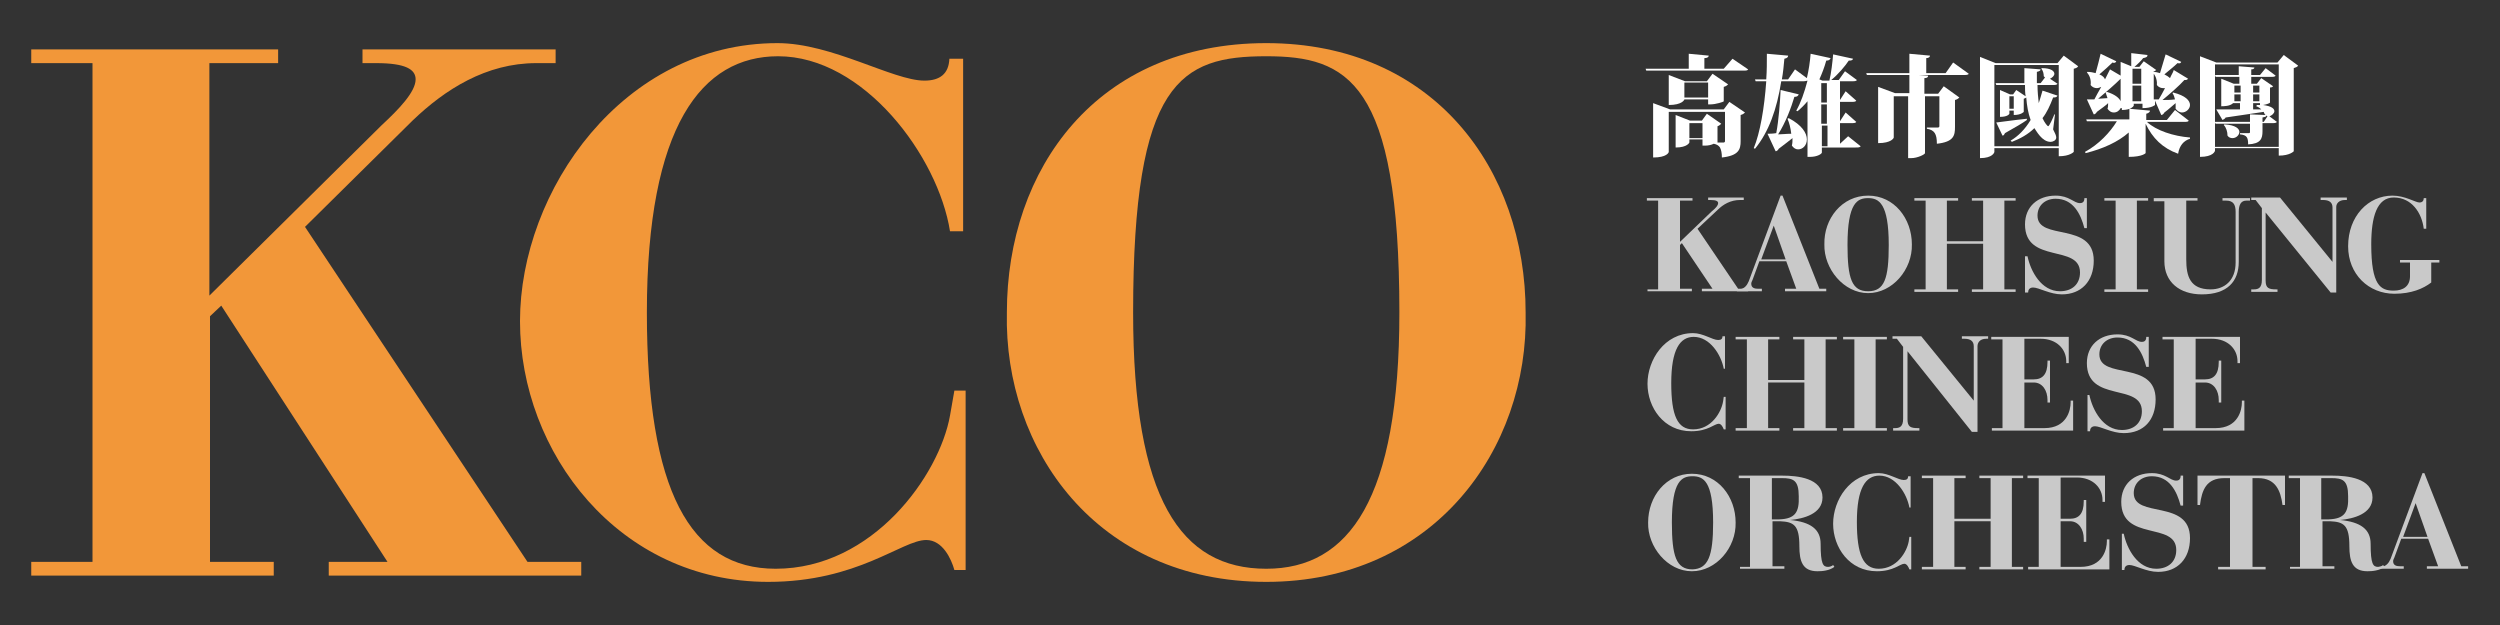 <?xml version="1.0" encoding="utf-8"?>
<!-- Generator: Adobe Illustrator 22.0.1, SVG Export Plug-In . SVG Version: 6.00 Build 0)  -->
<svg version="1.1" xmlns="http://www.w3.org/2000/svg" xmlns:xlink="http://www.w3.org/1999/xlink" x="0px" y="0px"
	 viewBox="0 0 400 100" style="enable-background:new 0 0 400 100;" xml:space="preserve">
<rect x="0" y="0" width="400" height="100" fill="#333333" stroke="none"/>
<style type="text/css">
	.st0{display:none;}
	.st1{display:inline;}
	.st2{fill:#00ACA8;}
	.st3{fill:#FFFFFF;}
	.st4{fill:#C9C9C9;}
	.st5{fill:#F29739;}
</style>
<g id="圖層_2_1_" class="st0">
	<g class="st1">
		<g>
			<path class="st2" d="M5,6.6h23.1V42h0.2L54.4,6.6h27.8L50.2,47l34.5,46.3H55.3l-27-39.4h-0.2v39.4H5V6.6z"/>
			<path class="st2" d="M89,71.6c6,3.2,14.3,5.6,23.8,5.6c7.3,0,17.5-1.5,17.5-8.3C130.3,53,86.1,63,86.1,32
				c0-20.5,23.6-26.2,41-26.2c8.3,0,16.5,1.2,22.3,3.2L148,26.6c-6-2.7-12.7-3.9-19.2-3.9c-5.8,0-18.8,0.5-18.8,7.9
				c0,13.8,44.2,4.5,44.2,35.3c0,22.1-22.1,28.1-41.4,28.1c-8.1,0-18.1-1.2-25.8-3.7L89,71.6z"/>
			<path class="st2" d="M201.9,5.9c28.6,0,43.5,16.8,43.5,44.1c0,27.1-15.1,44.1-43.5,44.1s-43.5-17-43.5-44.1
				C158.4,22.6,173.3,5.9,201.9,5.9z M201.9,77.3c14,0,19.6-13.2,19.6-27.3c0-14.8-5.6-27.3-19.6-27.3S182.3,35.2,182.3,50
				C182.3,64.1,187.9,77.3,201.9,77.3z"/>
		</g>
		<g>
			<path class="st3" d="M282.4,8.2v2.2h-16.1V8.2h6.6V6.8l3.2,0.2c0,0.2-0.2,0.3-0.5,0.4v0.8H282.4z M267,15.6h14.7v5.7
				c0,2-0.7,2.6-3.8,2.6c-0.1-0.4-0.2-0.9-0.3-1.4h-4.5v0.8h-2.2v-4.9h6.9v3.1c0.5,0,0.9,0,1,0c0.2,0,0.3-0.1,0.3-0.3v-3.5h-9.5V24
				H267V15.6z M269.3,11h10v4.1h-10V11z M271.8,13.4h4.9v-0.7h-4.9V13.4z M275.5,20.1h-2.4v0.8h2.4V20.1z"/>
			<path class="st3" d="M300.9,20.9v2.4h-5.7V24h-2.4v-1.3l-1.9,0.8c0-0.3,0-0.6-0.1-0.9c-1.2,0.3-2.3,0.6-3.1,0.8
				c0,0.2-0.1,0.3-0.3,0.3l-1-2.5l0.8-0.1c0.7-2.3,1.4-5.7,1.7-8.2l2.1,0.5c0.3-0.5,0.7-1,1-1.6h-3.6c-0.5,3.9-1.3,8.2-3.1,11.2
				c-0.4-0.5-1.3-1.3-1.8-1.7c1.3-2.4,2-6,2.4-9.5h-1.8V9.3h2c0.1-0.8,0.1-1.6,0.2-2.4l3,0.3c0,0.2-0.2,0.3-0.5,0.4
				c-0.1,0.5-0.1,1.1-0.2,1.7h3.7v1.8c0.6-1.3,1.2-2.8,1.6-4.2l2.8,0.8c-0.1,0.2-0.3,0.3-0.5,0.2c-0.3,0.8-0.6,1.6-0.9,2.4h1
				c0.5-1,1-2.2,1.2-3.3l2.7,0.9c-0.1,0.2-0.3,0.2-0.5,0.2c-0.2,0.7-0.6,1.4-0.9,2.1h1.9v2.3h-1.9v1.3h1.7V16h-1.7v1.3h1.7v2.2h-1.7
				v1.3L300.9,20.9L300.9,20.9z M290.6,20.4c-0.1-0.7-0.3-1.5-0.4-2.2c-0.2,0.8-0.5,1.7-0.8,2.4L290.6,20.4z M292.8,15.1
				c-0.2,0.2-0.3,0.4-0.5,0.6c-0.3-0.4-0.8-1-1.2-1.5c-0.2,1.1-0.5,2.2-0.8,3.4l1.6-0.7c0.4,1.4,0.7,3.1,0.9,4.5l0,0V15.1z
				 M296.5,13.9v-1.3h-1.3v1.3H296.5z M296.5,17.4v-1.3h-1.3v1.3H296.5z M295.2,19.5v1.3h1.3v-1.3H295.2z"/>
			<path class="st3" d="M319,9v2.6h-6.8l0,0h0.3c0,0.2-0.2,0.3-0.6,0.4v1.2h5.6v6c0,2.2-0.8,2.7-4.3,2.7c-0.1-0.8-0.5-1.9-0.9-2.6
				c0.7,0.1,1.8,0.1,2,0.1c0.3,0,0.4-0.1,0.4-0.3v-3.4h-2.9V24h-2.7v-8.3h-2.6v6.1h-2.6v-8.7h5.2v-1.6h-6.9V9h6.8V6.8l3.4,0.2
				c0,0.2-0.2,0.3-0.6,0.4V9H319z"/>
			<path class="st3" d="M332.9,11.4c1.4,1,3.3,2.4,4.2,3.4l-2.3,1.8c-0.3-0.3-0.6-0.7-1-1.1c-0.1,0.1-0.3,0.2-0.6,0.2
				c-0.6,1.3-1.4,2.5-2.3,3.5c1.7,1.1,3.8,1.9,6.5,2.3c-0.6,0.6-1.3,1.8-1.7,2.5c-2.9-0.6-5.2-1.5-6.9-2.9c-1.9,1.3-4.2,2.3-6.9,2.9
				c-0.3-0.6-1-1.8-1.5-2.4c2.6-0.5,4.7-1.3,6.5-2.4c-0.9-1.1-1.6-2.4-2.3-3.9c-0.6,0.5-1.3,1-2,1.4c-0.5-0.5-1.4-1.5-2-1.9
				c1.6-0.8,3.3-2.2,4.3-3.4h-4.1V8.8h6.6v-2l3.2,0.2c0,0.2-0.2,0.3-0.5,0.4v1.4h6.7v2.6H332.9z M325.1,11.4l2.8,1.2
				c-0.1,0.1-0.2,0.2-0.4,0.2c-0.1,0-0.1,0-0.2,0c-0.7,0.8-1.6,1.7-2.6,2.4l2.3-0.7c0.4,1.1,1,2.1,1.8,2.9c0.8-0.9,1.4-1.9,1.9-3
				l3,1c-1-0.9-2.3-2-3.3-2.7l1.7-1.2h-7V11.4z"/>
			<path class="st3" d="M352,14.9h-2V14l-1.2,0.6c-0.1-0.1-0.1-0.3-0.2-0.4c-0.8,0.1-1.6,0.3-2.3,0.4l2.4,0.1c0,0.2-0.2,0.3-0.5,0.4
				v0.1h5.5v1.5h-2.2l0.4,0.1c-0.1,0.1-0.2,0.2-0.5,0.2c-0.1,0.1-0.3,0.3-0.4,0.4h4.5V19H339v-1.6h4.5c-0.1-0.2-0.2-0.5-0.3-0.7
				l0.4-0.1H341v-1.1c-0.2,0.1-0.5,0.2-0.7,0.3c-0.2-0.4-0.7-1.1-1.1-1.5c0.8-0.3,1.6-0.7,2.2-1.2c-0.6,0.1-1.2,0.2-1.6,0.2
				c0,0.1-0.1,0.2-0.3,0.3l-0.7-2c0.4,0,0.8-0.1,1.3-0.1c0.2-0.2,0.4-0.5,0.6-0.7c-0.6-0.4-1.2-0.9-1.8-1.2l1-1.5l0.3,0.2
				c0.3-0.5,0.6-1.1,0.8-1.6l2,0.8c-0.1,0.1-0.3,0.2-0.5,0.2c-0.3,0.4-0.6,0.9-1,1.4l0.3,0.2c0.3-0.4,0.6-0.9,0.8-1.2l1.9,0.9
				c-0.1,0.1-0.3,0.2-0.5,0.2c-0.5,0.7-1.2,1.5-1.9,2.3h0.6c0.1-0.2,0.2-0.4,0.2-0.6l1.6,0.4v-4h5.2v4.5h-0.8c0.5,0.4,0.9,1,1.2,1.5
				v-6h3.8l0.4-0.1l1.3,0.5c0,0.1-0.1,0.2-0.2,0.3c-0.3,0.7-0.6,1.6-1,2.4c0.8,0.8,1.1,1.5,1.1,2.1c0,1.8-1.3,2.1-2.5,2.1
				c-0.2,0-0.3,0-0.5,0c0-0.5-0.2-1.1-0.5-1.6L352,14.9L352,14.9z M341.3,24v-4.5h11.2V24H350v-0.4h-6.4V24H341.3z M345.6,15.2v-0.5
				l-0.7,0.1c0,0.2-0.1,0.3-0.3,0.3l-0.7-1.9h0.4V12c-0.6,1.3-1.7,2.4-2.9,3.2H345.6z M350.1,20.7h-6.4v0.4h6.4V20.7z M343.7,22.4
				h6.4V22h-6.4V22.4z M348.6,17.5l-0.3-0.1c0.1-0.2,0.3-0.4,0.4-0.7h-3.6c0.1,0.2,0.3,0.5,0.3,0.7l-0.4,0.1H348.6z M347.6,8.6h-1.3
				V9h1.3V8.6z M346.3,10.2v0.4h1.3v-0.4H346.3z M346.3,12.9l1.2-0.1c-0.1-0.2-0.3-0.4-0.5-0.5l0.8-0.4h-1.5V12.9z M352,12.8
				c0.3,0,0.6,0,0.8,0c0.6,0,0.6-0.4,0.6-0.6c0-0.4-0.3-0.9-1.1-1.6c0.2-0.6,0.4-1.1,0.5-1.6H352V12.8z"/>
			<path class="st3" d="M373.1,19.3h-4.6c1.4,0.9,3.3,1.7,5.1,2.2c-0.6,0.5-1.4,1.5-1.7,2.2c-2-0.7-3.9-1.8-5.6-3.1V24h-2.7v-3.4
				c-1.5,1.4-3.5,2.6-5.5,3.3c-0.4-0.6-1.2-1.7-1.7-2.2c1.9-0.5,3.7-1.3,5.1-2.3H357v-2.2h6.7v-1h-1.1l0,0l-1.7,0.6
				c0-0.2,0-0.5-0.1-0.8c-1.2,0.2-2.3,0.3-3.1,0.4c0,0.2-0.2,0.3-0.3,0.3l-0.8-2.3h0.8c0.3-0.4,0.7-1,1.1-1.5
				c-0.6-0.6-1.3-1.2-1.9-1.6l1-1.8l0.2,0.1c0.4-0.8,0.8-1.8,1-2.5L361,8c-0.1,0.1-0.3,0.2-0.5,0.2c-0.3,0.8-0.8,1.7-1.3,2.5
				l0.3,0.3c0.3-0.5,0.5-1,0.7-1.4l1.8,0.8V8.5h1.4c0.1-0.6,0.3-1.2,0.3-1.7l2.8,0.5c-0.1,0.1-0.2,0.2-0.5,0.3
				c-0.1,0.3-0.2,0.6-0.3,0.9h1.9V10l0.5-0.7l0.2,0.2c0.4-0.8,0.8-1.7,1-2.4l2.2,0.9c-0.1,0.1-0.3,0.2-0.5,0.2
				c-0.3,0.8-0.9,1.8-1.4,2.6l0.3,0.3c0.3-0.5,0.5-1,0.7-1.4l2.2,1c-0.1,0.1-0.3,0.2-0.5,0.2c-0.4,0.7-0.9,1.5-1.4,2.3l1.3-0.5
				c0.4,1.2,0.9,2.6,1,3.6l-1.8,0.7c0-0.3-0.1-0.5-0.1-0.9c-1.1,0.1-2.2,0.3-3,0.3c0,0.2-0.1,0.3-0.3,0.3l-0.4-1v0.5h-1
				c-0.1,0.1-0.2,0.2-0.5,0.3v0.7h6.8v2.1H373.1z M359.8,14.2h0.7c-0.1-0.3-0.1-0.5-0.2-0.7L359.8,14.2z M362.1,10.7
				c-0.4,0.7-0.9,1.6-1.5,2.4l1.3-0.4c0.1,0.4,0.3,0.9,0.4,1.4v-3.4C362.3,10.7,362.1,10.7,362.1,10.7z M364.4,10.5v1h1.2v-1H364.4z
				 M364.4,13.2v1h1.2v-1H364.4z M367.9,14.3h0.2c0.3-0.4,0.7-0.9,1-1.4c-0.4-0.4-0.8-0.9-1.2-1.3V14.3z M371,13.5
				c-0.2,0.3-0.4,0.5-0.6,0.8h0.8L371,13.5z"/>
			<path class="st3" d="M375.4,7.4h15.7v16.5h-2.5v-0.6h-10.7v0.6h-2.4V7.4H375.4z M377.8,21.3h10.7V9.5h-10.7V21.3z M386.1,17.1
				c-0.1,0.1-0.2,0.1-0.4,0.2v0.4h2.2V19h-2.2c0,1.5,0,2.1-2.7,2c-0.2-0.5-0.5-1.1-0.7-1.5c0.4,0,0.9,0,1,0c0.2,0,0.2-0.1,0.2-0.6
				h-2.1c0.3,0.4,0.6,0.8,0.8,1.1l-1.7,0.8c-0.2-0.4-0.6-1.1-1-1.6l0.8-0.4h-2.1v-1.3h5.4V17c-1.8,0.1-3.5,0.1-4.8,0.1
				c0,0.1-0.1,0.2-0.3,0.2l-0.4-1.5c1.1,0,2.4,0,3.9,0v-0.4h-3V12h3.1v-0.4h-3.8v-1.3h3.8V9.7l2.6,0.1c0,0.2-0.1,0.3-0.5,0.3v0.1
				h3.8v1.3h-3.8V12h3.1v3.6c0.5,0.4,0.9,0.8,1.2,1.2l-1.5,0.8c-0.1-0.1-0.2-0.3-0.4-0.5H386.1z M381,13v0.4h1.1V13H381z M381,14.7
				h1.1v-0.4H381V14.7z M385.2,13h-1v0.4h1V13z M385.2,14.7v-0.4h-1v0.4H385.2z M385.2,15.7h-1V16h1.3c-0.1-0.1-0.3-0.2-0.4-0.3
				H385.2z"/>
			<path class="st4" d="M266.8,30.8h4.1V37l0,0l4.6-6.2h4.9l-5.7,7.1l6.1,8.2h-5.2l-4.8-7l0,0v7h-4.1V30.8H266.8z"/>
			<path class="st4" d="M286,30.8h5l5.9,15.3h-4.5l-1.1-3.3h-5.7l-1.2,3.3h-4.1L286,30.8z M288.5,33.9L288.5,33.9l-2,6h3.8
				L288.5,33.9z"/>
			<path class="st4" d="M304.5,30.5c5,0,7.7,3,7.7,7.9s-2.7,7.9-7.7,7.9s-7.7-3-7.7-7.9C296.9,33.5,299.5,30.5,304.5,30.5z
				 M304.5,43.3c2.5,0,3.5-2.4,3.5-4.9c0-2.7-1-4.9-3.5-4.9s-3.5,2.2-3.5,4.9C301.1,41,302.1,43.3,304.5,43.3z"/>
			<path class="st4" d="M314,30.8h4.1v5.9h4.8v-5.9h4.1v15.3h-4.1v-6.6H318v6.6h-4V30.8z"/>
			<path class="st4" d="M329.6,42.3c1.1,0.6,2.5,1,4.2,1c1.3,0,2.5-0.3,2.5-1.5c0-2.9-7.2-1.1-7.2-6.6c0-3.7,3.6-4.7,6.7-4.7
				c1.5,0,2.9,0.2,3.9,0.6l-0.3,3.2c-1.1-0.5-2.2-0.7-3.4-0.7c-1,0-2.7,0.1-2.7,1.4c0,2.5,7.2,0.8,7.2,6.3c0,4-3.3,5-6.7,5
				c-1.4,0-3.2-0.2-4.6-0.7L329.6,42.3z"/>
			<path class="st4" d="M342.4,30.8h4.1v15.3h-4.1V30.8z"/>
			<path class="st4" d="M362.5,40.3c0,4.2-2.7,6.1-6.7,6.1s-6.7-1.9-6.7-6.1v-9.5h4.1v8.8c0,2,0.5,3.7,2.6,3.7s2.6-1.7,2.6-3.7v-8.8
				h4.1V40.3z"/>
			<path class="st4" d="M365,30.8h5.2l5.2,10.4l0,0l-0.1-10.4h3.7v15.3h-5l-5.3-10.5l0,0l0.1,10.5H365V30.8z"/>
			<path class="st4" d="M395,45.7c-2.6,0.7-4.5,0.7-5.9,0.7c-4.1,0-8.8-2.1-8.8-7.8c0-5.8,4.1-8,9.7-8c1,0,3.1,0.1,4.6,0.7l-0.3,3.3
				c-1.3-0.7-2.8-1-3.7-1c-3.3,0-6,1.4-6,5c0,3,2.1,4.8,5.1,4.8c0.5,0,1.1-0.1,1.4-0.3v-3h-2.4v-2.9h6.3L395,45.7L395,45.7z"/>
			<path class="st4" d="M266.8,65.2c1.1,0.6,2.5,1,4.2,1c1.3,0,2.5-0.3,2.5-1.5c0-2.8-7.2-1.1-7.2-6.6c0-3.7,3.6-4.7,6.7-4.7
				c1.5,0,2.9,0.2,3.9,0.6l-0.3,3.2c-1.1-0.5-2.2-0.7-3.4-0.7c-1,0-2.7,0.1-2.7,1.4c0,2.5,7.2,0.8,7.2,6.3c0,4-3.3,5-6.7,5
				c-1.4,0-3.2-0.2-4.6-0.7L266.8,65.2z"/>
			<path class="st4" d="M284.1,63.2l-5.7-9.5h4.7l3,6.1l3-6.1h4.7l-5.6,9.5V69h-4.1V63.2z"/>
			<path class="st4" d="M294.8,53.7h6.4l3.2,10.2l0,0l3.4-10.2h6.2V69h-4l0.1-11.8l0,0L306.2,69h-3.7l-3.7-11.8l0,0l0.1,11.8h-4
				V53.7H294.8z"/>
			<path class="st4" d="M316,53.7h4.9c4.7,0,6.9,1.6,6.9,5c0,3.1-2.3,4.9-6.1,4.9h-1.6V69H316V53.7z M320.1,60.7h1.1
				c1.4,0,2.5-0.5,2.5-2.1s-1.1-2.1-2.5-2.1h-1.1V60.7z"/>
			<path class="st4" d="M329.1,53.7h4.1v5.9h4.8v-5.9h4.1V69H338v-6.6h-4.8V69h-4.1V53.7z"/>
			<path class="st4" d="M351.5,53.4c5,0,7.7,3,7.7,7.9s-2.7,7.9-7.7,7.9s-7.7-3-7.7-7.9S346.4,53.4,351.5,53.4z M351.5,66.2
				c2.5,0,3.5-2.4,3.5-4.9c0-2.7-1-4.9-3.5-4.9s-3.5,2.2-3.5,4.9C348,63.8,349,66.2,351.5,66.2z"/>
			<path class="st4" d="M361,53.7h5.2l5.2,10.4l0,0l-0.1-10.4h3.7V69h-5l-5.3-10.5l0,0l0.1,10.5H361V53.7z"/>
			<path class="st4" d="M381.9,63.2l-5.7-9.5h4.7l3,6.1l3-6.1h4.7l-5.6,9.5V69h-4.1V63.2z"/>
			<path class="st4" d="M273.9,76.3c5,0,7.7,3,7.7,7.9s-2.7,7.9-7.7,7.9s-7.7-3-7.7-7.9C266.2,79.3,268.8,76.3,273.9,76.3z
				 M273.9,89.1c2.5,0,3.5-2.4,3.5-4.9c0-2.7-1-4.9-3.5-4.9s-3.5,2.2-3.5,4.9C270.4,86.7,271.4,89.1,273.9,89.1z"/>
			<path class="st4" d="M283.2,76.5h7.3c2.7,0,4.9,1.2,4.9,3.9c0,2-1,3.4-2.9,3.9l0,0c1.3,0.4,1.4,1.5,2.2,3.4l1.5,4.2h-4.3
				l-0.9-2.8c-0.8-2.6-1.4-3.3-2.9-3.3h-0.9v6.1h-4.1L283.2,76.5L283.2,76.5z M287.2,82.9h1.1c1.3,0,3,0,3-1.8c0-1.4-1.4-1.7-3-1.7
				h-1.1V82.9z"/>
			<path class="st4" d="M309.5,91.5c-1.2,0.3-2.5,0.6-4.5,0.6c-4.1,0-8.8-2.1-8.8-7.8c0-5.3,3.7-8,8.8-8c1.6,0,3.1,0.4,4.5,0.8
				l-0.3,3.3c-1.3-0.7-2.6-1.1-4-1.1c-2.9,0-4.8,2.1-4.8,5c0,3,2.1,4.8,5.1,4.8c1.3,0,2.7-0.4,3.8-0.8L309.5,91.5z"/>
			<path class="st4" d="M310.9,76.5h4.1v5.9h4.8v-5.9h4.1v15.3h-4.1v-6.6H315v6.6h-4.1V76.5z"/>
			<path class="st4" d="M326,76.5h10.8v2.9h-6.7v3.2h6.3v2.9h-6.3V89h7v2.9h-11L326,76.5L326,76.5z"/>
			<path class="st4" d="M339,88.1c1.1,0.6,2.5,1,4.2,1c1.3,0,2.5-0.3,2.5-1.5c0-2.9-7.2-1.1-7.2-6.6c0-3.7,3.6-4.7,6.7-4.7
				c1.5,0,2.9,0.2,3.9,0.6l-0.3,3.2c-1.1-0.5-2.2-0.7-3.4-0.7c-1,0-2.7,0.1-2.7,1.4c0,2.5,7.2,0.8,7.2,6.3c0,4-3.3,5-6.7,5
				c-1.4,0-3.2-0.2-4.6-0.7L339,88.1z"/>
			<path class="st4" d="M354.5,79.6h-3.8v-3h11.6v3h-3.8v12.3h-4.1L354.5,79.6L354.5,79.6z"/>
			<path class="st4" d="M363.7,76.5h7.3c2.7,0,4.9,1.2,4.9,3.9c0,2-1,3.4-2.9,3.9l0,0c1.3,0.4,1.4,1.5,2.2,3.4l1.5,4.2h-4.3
				l-0.9-2.8c-0.8-2.6-1.4-3.3-2.9-3.3h-0.9v6.1h-4.1L363.7,76.5L363.7,76.5z M367.8,82.9h1.1c1.3,0,3,0,3-1.8c0-1.4-1.4-1.7-3-1.7
				h-1.1V82.9z"/>
			<path class="st4" d="M381.9,76.5h5l5.9,15.3h-4.5l-1.1-3.3h-5.7l-1.2,3.3h-4.1L381.9,76.5z M384.4,79.7L384.4,79.7l-2,6h3.8
				L384.4,79.7z"/>
		</g>
	</g>
</g>
<g id="圖層_3">
	<g>
		<g>
			<path class="st5" d="M5,89.9h9.8V10.1H5V7.9h39.5v2.2h-11v37.2L61.1,20c2.7-2.5,5.4-5.3,5.4-7.3c0-1.6-1.6-2.6-6.3-2.6H58V7.9
				h30.9v2.2h-3.1c-8,0-14.6,4.2-19.8,9.2l-17.2,17l35.6,53.6H93v2.2H52.6v-2.2H62l-26.6-41l-1.8,1.7v39.3h10.2v2.2H5V89.9z"/>
			<path class="st5" d="M154.2,37H152c-1.9-12-13.8-28-27.5-28c-12.2,0-21,11.1-21,41c0,28.5,6.9,41,20.6,41
				c15.6,0,26.2-15,27.9-24.5l0.7-4h1.8v28.7h-1.8c-0.5-1.8-1.9-4.8-4.5-4.8c-3.9,0-10.9,6.7-25.3,6.7c-23.9,0-39.7-20.7-39.7-41.7
				c0-20.9,16.5-44.5,41.2-44.5c8.7,0,18.5,6,23.5,6c2.5,0,3.9-1.1,4-3.5h2.2V37z"/>
			<path class="st5" d="M202.6,6.9c26.8,0,41.5,20.2,41.5,43.1c0.5,21.9-14.7,43.1-41.5,43.1c-27.1,0-42-21.2-41.5-43.1
				C161.1,27,175.5,6.9,202.6,6.9z M223.9,50c0-37-8.3-41-21.3-41c-13.7,0-21.3,4-21.3,41c0,29.8,7.6,41,21.3,41
				C215.9,91,223.9,79.8,223.9,50z"/>
		</g>
		<g>
			<path class="st3" d="M277.2,9.4l2.5,1.7c-0.1,0.2-0.3,0.2-0.9,0.2h-15.4l-0.1-0.3h6.9V8.6l3.2,0.3c0,0.2-0.2,0.4-0.7,0.4v1.7h3.1
				L277.2,9.4z M275.8,17.5l0.9-1.2l2.5,1.7c-0.1,0.1-0.3,0.3-0.7,0.4v4.2c0,1.3-0.3,2.3-3,2.6c0-0.7-0.1-1.2-0.3-1.6
				c-0.2-0.3-0.5-0.5-1-0.6c-0.4,0.2-0.9,0.3-1.4,0.3h-0.4v-1h-2.1v0.5c0,0-0.3,0.8-2.2,0.8v-5.2l2.3,0.9h1.9l0.8-1.1l2.3,1.6
				c-0.1,0.1-0.3,0.3-0.6,0.4v2.6h1c0.1,0,0.2-0.1,0.2-0.2v-4.7h-9v6.4c0,0.1-0.3,0.9-2.5,0.9v-8.7l2.7,1H275.8z M275.8,16.2
				c0,0.1-1.3,0.5-2.1,0.5h-0.4v-0.8h-3.8c0,0.1-0.4,0.9-2.5,0.9V12l2.6,1h3.5l0.9-1.2l2.5,1.7c-0.1,0.1-0.3,0.3-0.7,0.4V16.2z
				 M269.5,15.6h3.8v-2.4h-3.8V15.6z M270.3,22.1h2.1v-2.4h-2.1V22.1z"/>
			<path class="st3" d="M295.7,21.8l2,1.6c-0.1,0.2-0.4,0.2-0.8,0.2h-5.4v0.8c0,0.2-0.7,0.7-1.9,0.7h-0.4v-8.9
				c-0.5,0.6-1,1.1-1.6,1.6l-0.2-0.1c0.7-1.2,1.3-2.9,1.8-4.8c-0.1,0-0.3,0.1-0.6,0.1H285c-0.7,4.5-2,8.1-4.2,10.8l-0.2-0.1
				c1-2.4,1.7-6.4,2-10.7h-1.7l-0.1-0.3h1.8c0.1-1.4,0.1-2.7,0.1-4.1l3.4,0.3c0,0.2-0.1,0.4-0.6,0.5c-0.1,1.1-0.2,2.2-0.4,3.3h1
				l1.1-1.6l1.9,1.4c0.3-1.3,0.5-2.6,0.6-3.9l3.2,0.7c-0.1,0.2-0.2,0.4-0.7,0.4c-0.3,1.1-0.7,2.1-1.1,3l0.5,0.2h1.1
				c0.3-1.2,0.5-3,0.6-4.2l3.2,0.7c-0.1,0.2-0.2,0.3-0.7,0.3c-0.6,0.9-1.7,2.2-2.8,3.1h1.2l1-1.4l1.9,1.4c-0.1,0.2-0.4,0.2-0.8,0.2
				h-1.9v3l0.9-1.4l1.7,1.5c-0.1,0.2-0.4,0.2-0.8,0.2h-1.8v3.1l0.9-1.4l1.7,1.5c-0.1,0.2-0.4,0.2-0.8,0.2h-1.8v3.3L295.7,21.8z
				 M287.8,15.1c-0.1,0.2-0.2,0.4-0.7,0.4c-0.5,1.7-1.4,4.1-2.6,6c0.6,0,1.3-0.1,2.1-0.1c-0.1-0.9-0.3-1.7-0.6-2.4l0.2-0.1
				c2.1,1.1,2.9,2.4,2.9,3.4c0,1-0.7,1.6-1.4,1.6c-0.4,0-0.7-0.2-1-0.6c0.1-0.4,0.1-0.8,0.1-1.2c-0.6,0.5-1.3,1-2.2,1.7
				c-0.1,0.2-0.3,0.4-0.5,0.4l-1.3-2.8c0.3,0,0.8,0,1.4-0.1c0.4-2.1,0.6-4.9,0.7-6.9L287.8,15.1z M292.3,13.3h-0.9v3.1h0.9V13.3z
				 M292.3,19.8v-3.1h-0.9v3.1H292.3z M291.5,20.1v3.3h0.9v-3.3H291.5z"/>
			<path class="st3" d="M312.5,10l2.5,1.8c-0.1,0.2-0.4,0.2-0.9,0.2h-7.1l1.5,0.1c0,0.2-0.1,0.4-0.6,0.4V15h2.2l0.9-1.2l2.5,1.8
				c-0.1,0.1-0.3,0.3-0.7,0.4v4.3c0,1.4-0.2,2.4-2.9,2.7c0-1.6-0.4-2.2-1.6-2.4v-0.2h1.8c0.1,0,0.2-0.1,0.2-0.2v-4.8H308v9.1
				c0,0.2-1.2,0.8-2.2,0.8h-0.5v-9.9H303V22c0,0.1-0.4,0.9-2.5,0.9v-9l2.7,1h2.3v-2.9h-6.8l-0.1-0.3h6.9V8.6l3.3,0.3
				c0,0.2-0.2,0.4-0.6,0.4v2.4h3.1L312.5,10z"/>
			<path class="st3" d="M330.2,8.9l2.3,1.7c-0.1,0.2-0.3,0.3-0.7,0.4v13.3c0,0-0.6,0.7-2.4,0.7v-1.3h-10.3v0.6c0,0.1-0.3,1-2.3,1
				V9.1l2.5,1h9.9L330.2,8.9z M319.1,23.4h10.3v-13h-10.3V23.4z M319.4,19.6c0.9-0.1,2.9-0.4,4.9-0.6l0,0.2
				c-0.7,0.5-1.9,1.2-3.5,2.1c-0.1,0.2-0.2,0.4-0.4,0.4L319.4,19.6z M329.2,13.4c-0.1,0.2-0.4,0.2-0.8,0.2H326c0,1,0.1,2,0.2,2.9
				c0.2-0.6,0.4-1.3,0.6-2l2.4,0.8c-0.1,0.2-0.2,0.3-0.7,0.3c-0.5,1.3-1,2.4-1.7,3.3c0.3,0.7,0.8,1.3,0.9,1.3c0.2,0,0.8-1.4,1-1.9
				l0.1,0l-0.3,2.4c0.3,0.6,0.5,1,0.5,1.3c0,0.5-0.6,0.7-0.9,0.7c-1.4,0-2.3-1.8-2.6-2.2c-1,1-2.3,1.7-3.6,2.2l-0.2-0.2
				c1.2-0.7,2.3-1.8,3.2-3.3c-0.4-1.1-0.6-2.3-0.7-3.6c-0.1,0.1-0.2,0.1-0.4,0.2v2.1c0,0-0.4,0.5-1.6,0.5v-0.7h-0.7v0.5
				c0,0-0.2,0.5-1.5,0.5v-4.3l1.6,0.7h0.5l0.5-0.7l1.5,1c-0.1-0.6-0.1-1.2-0.1-1.8h-4.6l-0.1-0.3h4.6c0-0.8,0-1.6,0-2.4l2.6,0.2
				c0,0.2-0.2,0.3-0.6,0.4c0,0.6,0,1.2,0,1.8h0.6l0.7-0.9c-0.1-0.1-0.1-0.1-0.2-0.2c0-0.4-0.1-0.9-0.4-1.2l0.1-0.1
				c1.5,0,2,0.5,2,0.9c0,0.3-0.3,0.6-0.7,0.8L329.2,13.4z M321.5,17.4h0.7v-2h-0.7V17.4z"/>
			<path class="st3" d="M350.2,19.3c-0.1,0.2-0.3,0.2-0.8,0.2h-5.9c1.5,1.4,4.3,2.3,6.9,2.5l0,0.2c-1,0.3-1.7,1.1-1.9,2.4
				c-2.5-0.9-4.1-2.5-5.2-4.8v4.7c0,0-0.5,0.6-2.7,0.6v-3.9c-1.7,1.5-4.1,2.6-6.9,3.3l-0.1-0.2c2.2-1.2,4-3.1,5.1-4.9h-4.8l-0.1-0.3
				h6.9v-1.7l3.3,0.3c0,0.2-0.2,0.4-0.6,0.5v1h3.3l1.3-1.6L350.2,19.3z M339.3,17.3c-0.2,0.4-0.6,0.7-1.1,0.7c-0.4,0-0.7-0.2-1-0.6
				c0.1-0.3,0.1-0.6,0.1-0.9c-0.4,0.4-1,0.8-1.8,1.4c-0.1,0.2-0.3,0.4-0.5,0.4l-1.1-2.4c0.3,0,0.7,0,1.2,0c0.3-0.6,0.7-1.3,1.1-2
				c-0.2,0.1-0.5,0.2-0.7,0.2c-0.3,0-0.7-0.1-1-0.5c0.1-0.7-0.1-1.5-0.6-2l0.1-0.1c0.5,0,0.9,0.1,1.3,0.2c0.3-1,0.6-2.3,0.8-3.1
				l2.5,1.2c-0.1,0.3-0.4,0.3-0.6,0.2c-0.5,0.5-1.4,1.3-2.1,1.9c0.5,0.2,0.8,0.5,0.9,0.8c0.3-0.6,0.6-1.2,0.8-1.6l1.7,1V9.9l1.7,0.7
				c0-0.7,0-1.4,0-2.1l2.6,0.3c0,0.3-0.2,0.4-0.7,0.5c-0.3,0.4-0.9,1-1.4,1.4h0.8l0.7-0.9l2,1.4c-0.1,0.1-0.3,0.2-0.5,0.3v0
				c0.4,0,0.8,0.1,1.1,0.2c0.3-1,0.7-2.3,0.9-3l2.5,1.2c-0.1,0.2-0.2,0.3-0.6,0.2c-0.5,0.5-1.4,1.2-2.1,1.8c0.4,0.2,0.7,0.4,0.9,0.6
				c0.2-0.5,0.5-0.9,0.6-1.3l2.3,1.4c-0.1,0.1-0.2,0.2-0.4,0.2c-0.1,0-0.2,0-0.2,0c-0.8,0.9-2.3,2.2-3.5,3.2c0.6,0,1.3,0,2-0.1
				c-0.1-0.4-0.2-0.7-0.4-1l0.1-0.1c2,0.5,2.7,1.3,2.7,2c0,0.6-0.6,1.2-1.3,1.2c-0.3,0-0.7-0.2-1-0.6c0-0.1,0-0.3,0-0.4
				c0-0.2,0-0.3,0-0.5c-0.5,0.4-1,0.9-1.8,1.5c-0.1,0.2-0.3,0.4-0.5,0.4l-1-2.3v0.7c0,0-0.5,0.5-2,0.5v-0.7h-1.4v0.3
				c0,0-0.3,0.7-1.9,0.7V17.3z M339.3,12.6L339.3,12.6c-0.9,0.9-2.4,2.2-3.6,3.2l1.5-0.1c-0.1-0.3-0.2-0.6-0.3-0.9l0.2-0.1
				c1.3,0.4,2,1,2.2,1.5V12.6z M342.6,11h-1.4v2.4h1.4V11z M341.2,16.2h1.4v-2.5h-1.4V16.2z M344.7,15.9c0.2,0,0.4,0,0.7,0
				c0.3-0.5,0.7-1.2,1-1.8c-0.1,0-0.2,0-0.3,0c-0.3,0-0.7-0.1-1-0.5c0.1-1.1-0.5-1.8-0.5-1.8V15.9z"/>
			<path class="st3" d="M365.4,8.8l2.3,1.7c-0.1,0.2-0.4,0.3-0.7,0.4v13.3c0,0-0.6,0.7-2.4,0.7v-1.2h-10.2v0.4c0,0.1-0.3,1-2.4,1V9
				l2.6,1h9.8L365.4,8.8z M354.4,23.5h10.2V10.3h-10.2v9.2h5.6v-1.2l2.5,0.1c-0.1,0-0.3-0.4-0.3-0.5c-1.4,0.2-3.4,0.5-6.1,0.9
				c-0.1,0.2-0.3,0.3-0.5,0.4l-1-1.7c0.9,0,2.2,0,3.8,0v-1h-1.1c-0.5,0.5-1.5,0.5-1.9,0.5v-4.4l2,0.8h0.9v-1.1h-3.8l-0.1-0.3h3.8
				v-1.4l2.5,0.2c0,0.2-0.2,0.3-0.5,0.3V12h1.4l0.9-1.1l1.6,1.2c-0.1,0.2-0.4,0.2-0.8,0.2h-3.1v1.1h0.9l0.7-0.9l1.9,1.3
				c-0.1,0.1-0.2,0.2-0.5,0.2v2.4c0,0.1-0.5,0.3-1.1,0.4c1.4,0.2,1.8,0.6,1.8,1c0,0.3-0.4,0.7-0.8,0.8l1.2,0.9
				c-0.1,0.2-0.4,0.2-0.8,0.2H362v1.3c0,1.2-0.3,2-2.3,2.1c0-1.1-0.2-1.5-1.3-1.6v-0.2h1.4c0.2,0,0.2-0.1,0.2-0.2v-1.3h-5.5
				l-0.1-0.2V23.5z M355.9,19.9c1.8,0.1,2.4,0.7,2.4,1.2c0,0.5-0.5,1-1.1,1c-0.3,0-0.6-0.1-0.8-0.4c0-0.6-0.2-1.3-0.6-1.7
				L355.9,19.9z M358.5,14.8v-1.1h-1v1.1H358.5z M357.5,15.1v1.1h1v-1.1H357.5z M361.5,14.8v-1.1h-1v1.1H361.5z M360.5,15.1v1.1h1
				v-1.1H360.5z M361.5,16.5h-1v1h1.3c-0.2-0.2-0.5-0.4-0.8-0.5l0.1-0.2c0.2,0,0.4,0,0.5,0V16.5z M362.2,19.5l0.6-0.9
				c-0.1,0-0.1-0.1-0.2-0.1c0,0.2-0.2,0.2-0.6,0.3v0.7H362.2z"/>
			<path class="st4" d="M263.5,46.3h1.8V32.1h-1.8v-0.4h7.3v0.4h-2v6.6l5.1-4.9c0.5-0.4,1-0.9,1-1.3c0-0.3-0.3-0.5-1.2-0.5h-0.4
				v-0.4h5.7v0.4h-0.6c-1.5,0-2.7,0.7-3.6,1.6l-3.2,3l6.5,9.6h1.6v0.4h-7.4v-0.4h1.7l-4.9-7.3l-0.3,0.3v7h1.9v0.4h-7.1V46.3z"/>
			<path class="st4" d="M278,46.3h0.3c0.8-0.1,1.2-0.6,1.5-1.3l5.1-13.7h0.3l5.9,14.9h1.1v0.4h-6.6v-0.4h1.8l-1.6-4.4h-4.3l-1.1,3
				c-0.1,0.2-0.2,0.4-0.2,0.6c0,0.7,0.6,0.8,1.1,0.8h0.6v0.4h-4V46.3z M285.7,41.5l-1.9-5.4h0l-2,5.4H285.7z"/>
			<path class="st4" d="M298.9,31.3c4.2,0,7,3.7,7,7.8c0.1,4-3.1,7.8-7,7.8c-3.9,0-7.1-3.9-7-7.8C291.8,35,294.7,31.3,298.9,31.3z
				 M302.2,39.2c0-6.7-1.6-7.5-3.3-7.5c-1.7,0-3.3,0.7-3.3,7.5c0,5.4,0.7,7.4,3.3,7.4C301.5,46.6,302.2,44.6,302.2,39.2z"/>
			<path class="st4" d="M306.3,46.3h1.8V32.1h-1.8v-0.4h7v0.4h-1.8v6.5h5.8v-6.5h-1.8v-0.4h7v0.4h-1.8v14.2h1.8v0.4h-7v-0.4h1.8V39
				h-5.8v7.3h1.8v0.4h-7V46.3z"/>
			<path class="st4" d="M324,41h0.4c0.5,2.4,2.2,5.6,5.2,5.6c1.9,0,3.2-1.1,3.2-3c0-4.6-8.8-1.3-8.8-7.7c0-2.8,2-4.6,4.9-4.6
				c2.2,0,2.9,1.2,3.9,1.2c0.7,0,0.7-0.6,0.7-0.8h0.4v4.8h-0.4c-0.6-2.3-1.8-4.7-4.6-4.7c-1.7,0-2.9,1.1-2.9,2.7c0,4.1,9,0.9,9,7.2
				c0,3.3-2,5.4-5.1,5.4c-1.9,0-3.7-1.1-4.6-1.1c-0.6,0-0.8,0.4-0.8,0.8H324V41z"/>
			<path class="st4" d="M336.7,46.3h1.8V32.1h-1.8v-0.4h7v0.4h-1.8v14.2h1.8v0.4h-7V46.3z"/>
			<path class="st4" d="M344.6,31.7h7v0.4h-1.8v9.4c0,2.7,0.6,4.8,3.9,4.8c2.2,0,4-1.4,4-4.3v-8.1c0-1.2-0.4-1.8-1.5-1.8h-0.6v-0.4
				h4.4v0.4h-0.6c-0.8,0-1.2,0.6-1.2,1.8v8c0,3.1-1.8,5.2-5.9,5.2c-3.6,0-6-2-6-5.3v-9.6h-1.7V31.7z"/>
			<path class="st4" d="M360.2,46.3h0.2h0.2c0.7,0,1.3-0.2,1.3-1.5V33.3l-1-1.3h-0.7v-0.4h4.6l8.4,10.3h0v-8.7
				c0-0.8-0.5-1.2-1.5-1.2h-0.4v-0.4h4.2v0.4h-0.3c-1,0-1.4,0.6-1.4,1.1v13.7h-0.9L362.5,34h0v10.9c0,1.2,0.5,1.4,1.7,1.4h0.2v0.4
				h-4.2V46.3z"/>
			<path class="st4" d="M389,45.2c-1.3,1-3.2,1.8-5.9,1.8c-4.1,0-7.4-3.1-7.4-7.6c0-4.8,3.2-8.1,7.1-8.1c2,0,3.7,1.1,4.3,1.1
				c0.5,0,0.7-0.3,0.7-0.7h0.4v4.9h-0.4c-0.3-2.5-1.9-5-4.8-5c-2.7,0-3.6,3.1-3.6,7.5c0,6.6,1.5,7.4,3.6,7.4c1.5,0,2.6-0.7,2.6-2.3
				V42H384v-0.4h6.3V42H389V45.2z"/>
			<path class="st4" d="M276.2,59h-0.4c-0.4-2.2-2.2-5.1-4.8-5.1c-2.2,0-3.6,2-3.6,7.4c0,5.2,1,7.4,3.5,7.4c2.9,0,4.5-2.7,4.8-4.5
				l0.1-0.7h0.3v5.2h-0.3c-0.1-0.3-0.4-0.9-0.8-0.9c-0.7,0-1.7,1.2-4.4,1.2c-4.4,0-7-3.8-7-7.6c0-3.8,2.7-8.1,7.3-8.1
				c1.6,0,3.1,1.1,4,1.1c0.5,0,0.7-0.2,0.7-0.6h0.4V59z"/>
			<path class="st4" d="M277.7,68.5h1.8V54.3h-1.8v-0.4h7v0.4h-1.8v6.5h5.8v-6.5h-1.8v-0.4h7v0.4h-1.8v14.2h1.8v0.4h-7v-0.4h1.8
				v-7.3h-5.8v7.3h1.8v0.4h-7V68.5z"/>
			<path class="st4" d="M294.9,68.5h1.8V54.3h-1.8v-0.4h7v0.4h-1.8v14.2h1.8v0.4h-7V68.5z"/>
			<path class="st4" d="M302.8,68.5h0.2h0.2c0.7,0,1.3-0.2,1.3-1.5V55.5l-1-1.3h-0.7v-0.4h4.6l8.4,10.3h0v-8.7
				c0-0.8-0.5-1.2-1.5-1.2h-0.4v-0.4h4.2v0.4h-0.3c-1,0-1.4,0.6-1.4,1.2v13.7h-0.9l-10.3-12.9h0v10.9c0,1.2,0.5,1.4,1.7,1.4h0.2v0.4
				h-4.2V68.5z"/>
			<path class="st4" d="M318.6,68.5h1.8V54.3h-1.8v-0.4H331v4.2h-0.4v-0.3c0-1.9-1.5-3.6-4.1-3.6h-2.6v6.5h1.5
				c1.4,0,2.2-0.8,2.2-2.8v-0.2h0.4v6.7h-0.4V64c0-1.5-0.8-2.8-2.2-2.8h-1.5v7.3h3.2c3.6,0,4.2-2.9,4.2-4.1v-0.3h0.4v4.8h-13V68.5z"
				/>
			<path class="st4" d="M333.9,63.2h0.4c0.5,2.4,2.2,5.6,5.2,5.6c1.9,0,3.2-1.1,3.2-3c0-4.6-8.8-1.3-8.8-7.7c0-2.8,2-4.6,4.9-4.6
				c2.2,0,2.9,1.2,3.9,1.2c0.7,0,0.7-0.6,0.7-0.8h0.4v4.8h-0.4c-0.6-2.3-1.8-4.7-4.6-4.7c-1.7,0-2.9,1.1-2.9,2.7c0,4.1,9,0.9,9,7.2
				c0,3.3-1.9,5.4-5.1,5.4c-1.9,0-3.7-1.1-4.6-1.1c-0.6,0-0.8,0.4-0.8,0.8h-0.4V63.2z"/>
			<path class="st4" d="M346,68.5h1.8V54.3H346v-0.4h12.4v4.2H358v-0.3c0-1.9-1.5-3.6-4.1-3.6h-2.6v6.5h1.5c1.4,0,2.2-0.8,2.2-2.8
				v-0.2h0.4v6.7H355V64c0-1.5-0.8-2.8-2.2-2.8h-1.5v7.3h3.2c3.6,0,4.2-2.9,4.2-4.1v-0.3h0.4v4.8h-13V68.5z"/>
			<path class="st4" d="M270.7,75.8c4.2,0,7,3.7,7,7.8c0.1,4-3.1,7.8-7,7.8c-3.9,0-7.1-3.9-7-7.8C263.7,79.4,266.6,75.8,270.7,75.8z
				 M274.1,83.6c0-6.7-1.6-7.4-3.3-7.4c-1.7,0-3.3,0.7-3.3,7.4c0,5.4,0.7,7.5,3.3,7.5C273.3,91,274.1,89,274.1,83.6z"/>
			<path class="st4" d="M278.2,90.7h1.8V76.5h-1.8v-0.4h7c2.4,0,6.4,0.4,6.4,3.5c0,2.6-3,3.4-5.2,3.6v0c3.3,0.3,4.9,1.5,4.9,3.8
				c0,3.3,0.4,3.7,1.2,3.7c0.2,0,0.6-0.1,0.8-0.3l0.2,0.3c-0.8,0.6-1.9,0.7-2.7,0.7c-2.4,0-2.9-1.6-2.9-4c0-3.4-0.9-3.9-3.1-4h-1.2
				v7.2h1.9v0.4h-7.1V90.7z M283.5,83.1h1.2c2.5-0.1,3.2-1.1,3.1-3.7c0-2.6-0.9-2.9-2.7-2.9h-1.6V83.1z"/>
			<path class="st4" d="M305.9,81.2h-0.4c-0.4-2.2-2.2-5.1-4.8-5.1c-2.2,0-3.6,2-3.6,7.4c0,5.2,1,7.5,3.5,7.5c2.9,0,4.5-2.7,4.8-4.4
				l0.1-0.7h0.3v5.2h-0.3c-0.1-0.3-0.4-0.9-0.8-0.9c-0.7,0-1.7,1.2-4.4,1.2c-4.4,0-7-3.8-7-7.6c0-3.8,2.7-8.1,7.3-8.1
				c1.6,0,3.1,1.1,4,1.1c0.5,0,0.7-0.2,0.7-0.6h0.4V81.2z"/>
			<path class="st4" d="M307.5,90.7h1.8V76.5h-1.8v-0.4h7v0.4h-1.8V83h5.8v-6.5h-1.8v-0.4h7v0.4h-1.8v14.2h1.8v0.4h-7v-0.4h1.8v-7.3
				h-5.8v7.3h1.8v0.4h-7V90.7z"/>
			<path class="st4" d="M324.4,90.7h1.8V76.5h-1.8v-0.4h12.4v4.2h-0.4V80c0-1.9-1.5-3.6-4.1-3.6h-2.6V83h1.5c1.4,0,2.2-0.8,2.2-2.8
				v-0.2h0.4v6.7h-0.4v-0.5c0-1.5-0.8-2.8-2.2-2.8h-1.5v7.3h3.2c3.6,0,4.2-2.9,4.2-4.1v-0.3h0.4v4.8h-13V90.7z"/>
			<path class="st4" d="M339.4,85.4h0.4c0.5,2.4,2.2,5.6,5.2,5.6c1.9,0,3.2-1.1,3.2-3c0-4.6-8.8-1.3-8.8-7.7c0-2.8,2-4.6,4.9-4.6
				c2.2,0,2.9,1.2,3.9,1.2c0.7,0,0.7-0.6,0.7-0.8h0.4v4.8h-0.4c-0.6-2.3-1.8-4.7-4.6-4.7c-1.7,0-2.9,1.1-2.9,2.7c0,4.1,9,0.9,9,7.2
				c0,3.3-2,5.4-5.1,5.4c-1.9,0-3.7-1.1-4.6-1.1c-0.6,0-0.8,0.4-0.8,0.8h-0.4V85.4z"/>
			<path class="st4" d="M354.7,90.7h2.1V76.5h-0.9c-2.9,0-3.6,1.9-3.9,4.3h-0.4v-4.7h14v4.7h-0.4c-0.3-2.3-1.1-4.3-3.9-4.3h-0.9
				v14.2h2.1v0.4h-7.6V90.7z"/>
			<path class="st4" d="M366.2,90.7h1.8V76.5h-1.8v-0.4h7c2.4,0,6.4,0.4,6.4,3.5c0,2.6-3,3.4-5.2,3.6v0c3.3,0.3,4.9,1.5,4.9,3.8
				c0,3.3,0.4,3.7,1.2,3.7c0.2,0,0.6-0.1,0.8-0.3l0.2,0.3c-0.8,0.6-1.9,0.7-2.7,0.7c-2.4,0-2.9-1.6-2.9-4c0-3.4-0.9-3.9-3.1-4h-1.2
				v7.2h1.9v0.4h-7.1V90.7z M371.4,83.1h1.2c2.5-0.1,3.2-1.1,3.1-3.7c0-2.6-0.9-2.9-2.7-2.9h-1.6V83.1z"/>
			<path class="st4" d="M380.7,90.7h0.3c0.8-0.1,1.2-0.6,1.5-1.3l5.1-13.7h0.3l5.9,14.9h1.1v0.4h-6.6v-0.4h1.8l-1.6-4.4h-4.3l-1.1,3
				c-0.1,0.2-0.2,0.4-0.2,0.6c0,0.7,0.6,0.8,1.1,0.8h0.6v0.4h-4V90.7z M388.4,85.9l-1.9-5.4h0l-2,5.4H388.4z"/>
		</g>
	</g>
</g>
</svg>
